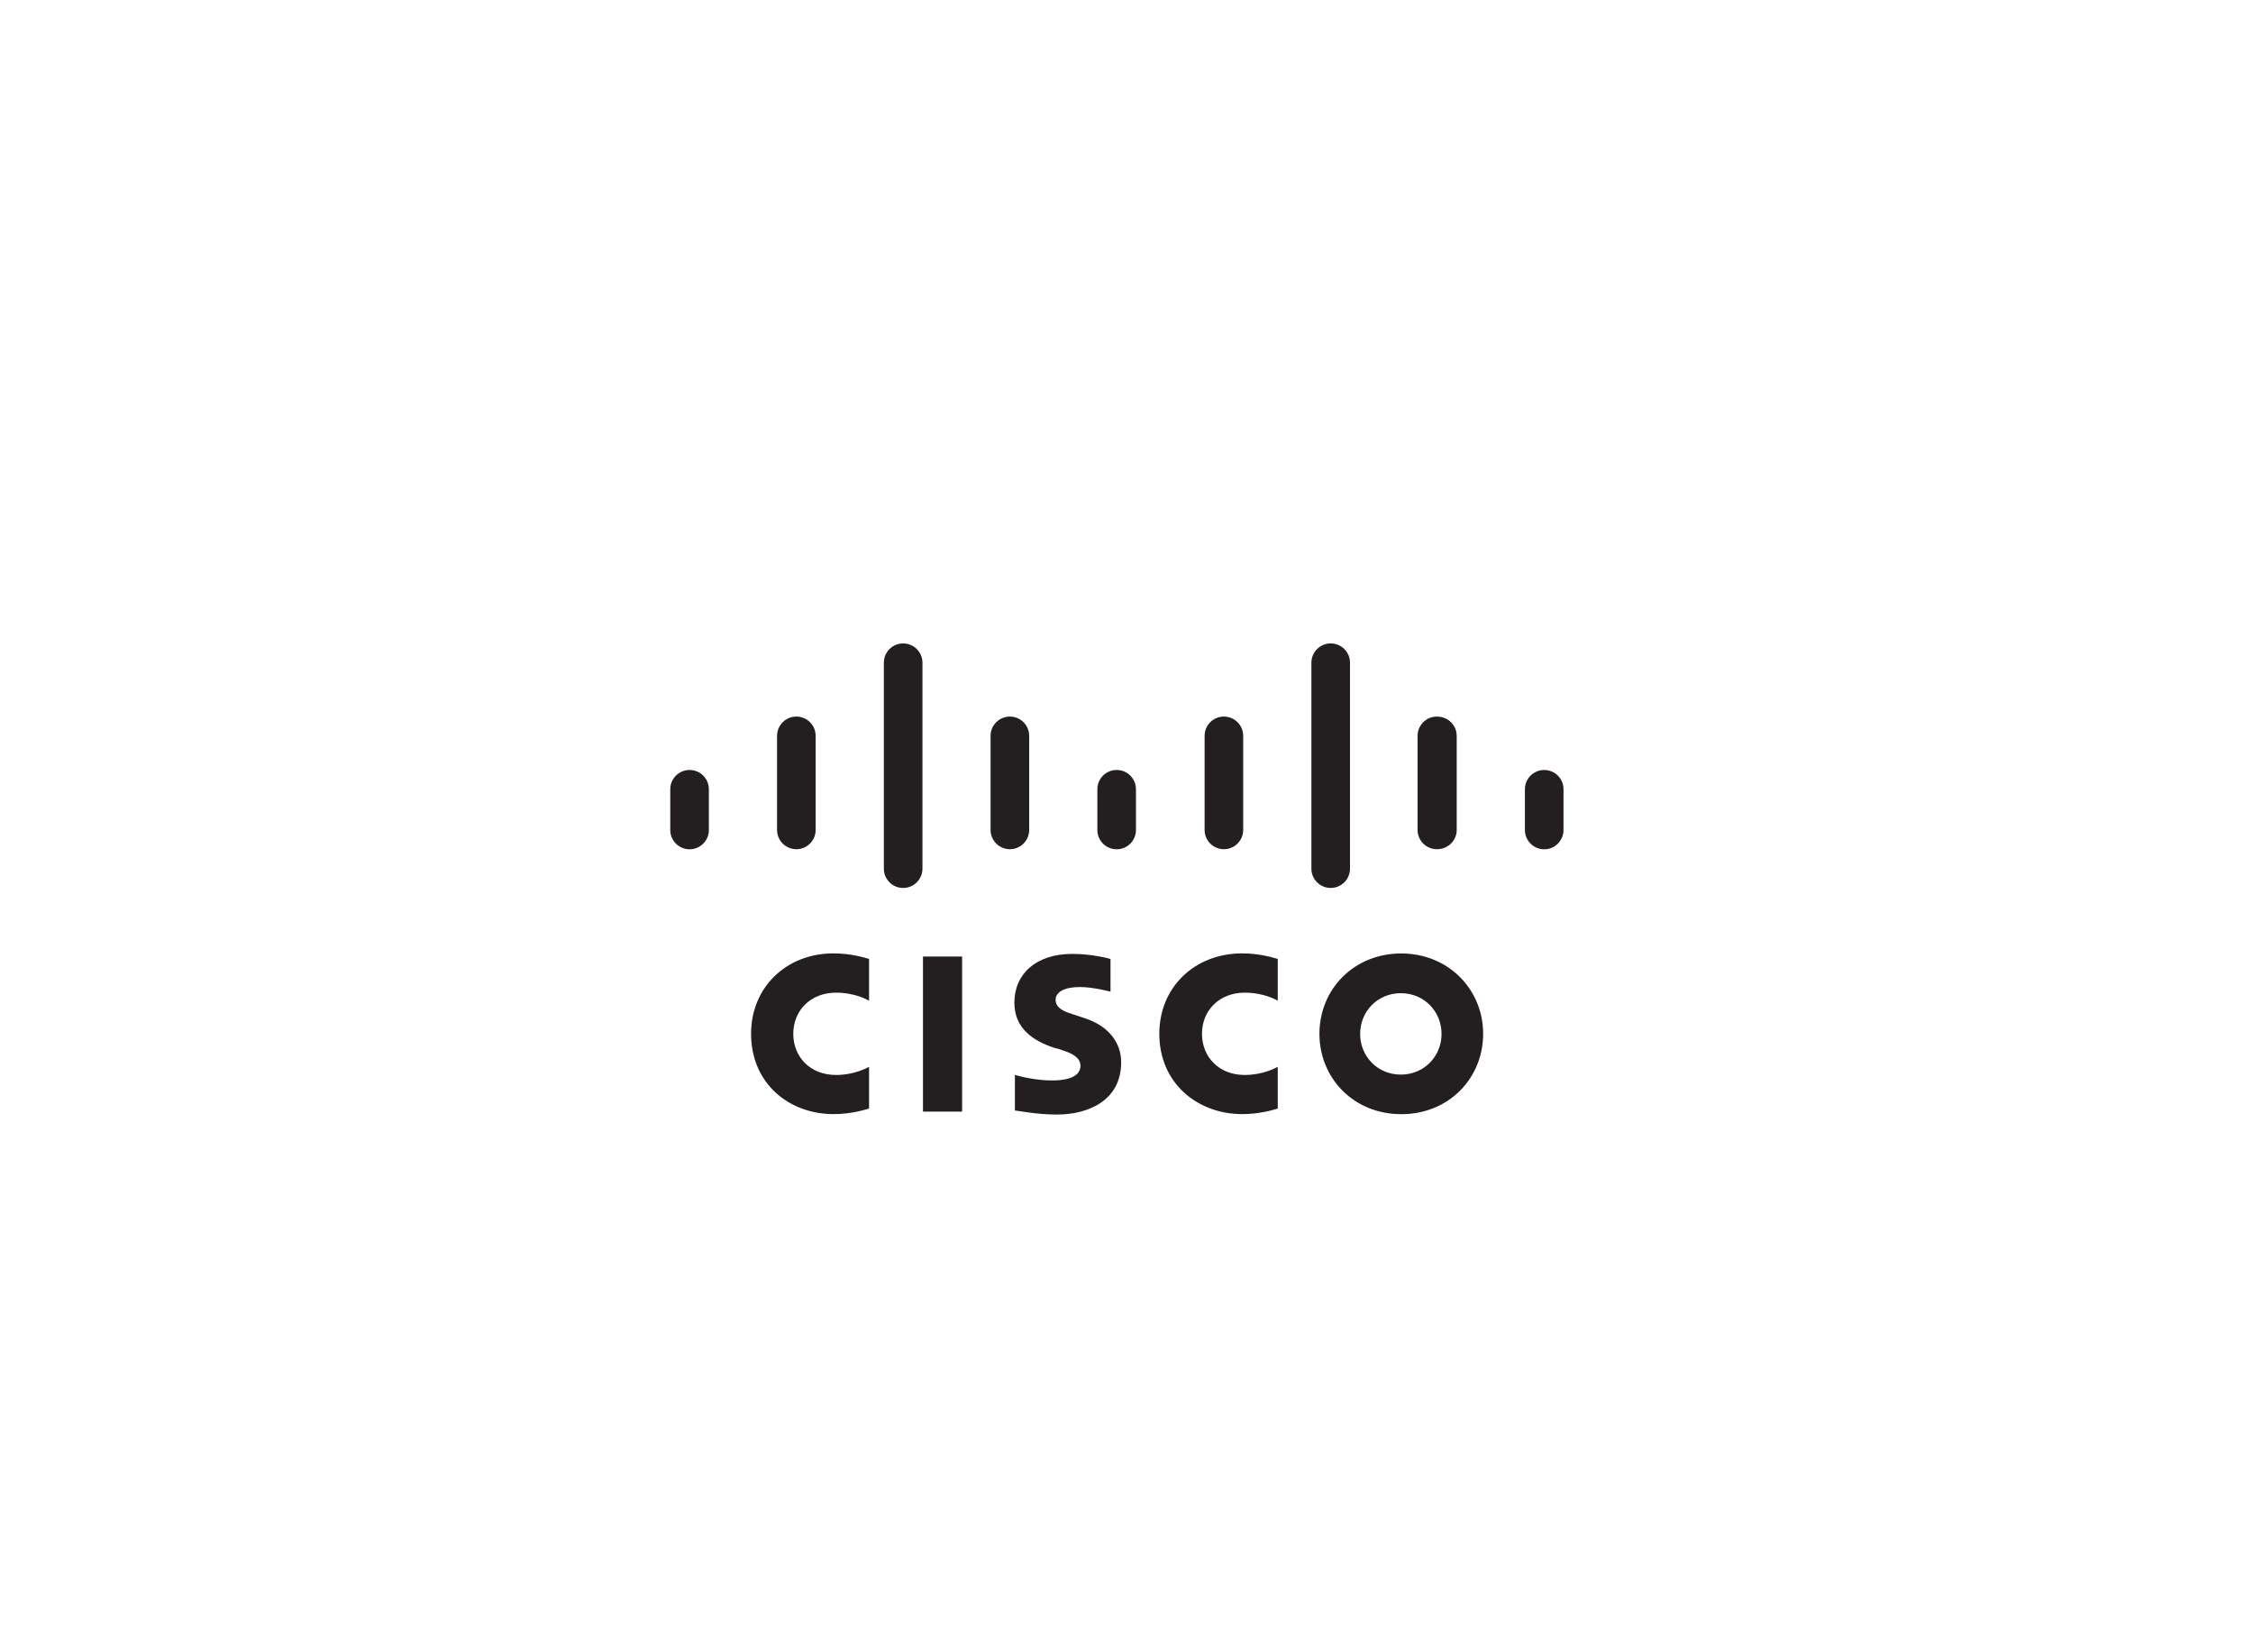 <?xml version="1.0" encoding="utf-8"?>
<!-- Generator: Adobe Illustrator 27.5.0, SVG Export Plug-In . SVG Version: 6.00 Build 0)  -->
<svg version="1.1" id="Layer_1" xmlns="http://www.w3.org/2000/svg" xmlns:xlink="http://www.w3.org/1999/xlink" x="0px" y="0px"
	 viewBox="0 0 300 220" style="enable-background:new 0 0 300 220;" xml:space="preserve">
<style type="text/css">
	.st0{fill-rule:evenodd;clip-rule:evenodd;}
	.st1{fill-rule:evenodd;clip-rule:evenodd;fill:#231F20;}
	.st2{fill:#231F20;}
	.st3{fill-rule:evenodd;clip-rule:evenodd;fill:#FFFFFF;}
	.st4{fill-rule:evenodd;clip-rule:evenodd;fill:#929497;}
	.st5{fill:#FFFFFF;}
	.st6{fill:#808285;}
	.st7{fill:#58595B;}
</style>
<path class="st2" d="M197.49,137.65c0,5.89-4.54,10.7-10.9,10.7c-6.36,0-10.9-4.81-10.9-10.7c0-5.89,4.54-10.7,10.9-10.7
	C192.89,126.96,197.49,131.76,197.49,137.65z M115.72,133.25c-0.2-0.14-1.9-1.08-4.4-1.08c-3.38,0-5.69,2.37-5.69,5.48
	c0,3.05,2.23,5.48,5.69,5.48c2.44,0,4.13-0.95,4.4-1.08v5.55c-0.68,0.2-2.44,0.74-4.74,0.74c-5.89,0-10.97-4.06-10.97-10.7
	c0-6.16,4.67-10.7,10.97-10.7c2.44,0,4.26,0.61,4.74,0.74V133.25z M170.14,133.25c-0.2-0.14-1.9-1.08-4.4-1.08
	c-3.38,0-5.69,2.37-5.69,5.48c0,3.05,2.23,5.48,5.69,5.48c2.44,0,4.13-0.95,4.4-1.08v5.55c-0.68,0.2-2.44,0.74-4.74,0.74
	c-5.89,0-11.03-4.06-11.03-10.7c0-6.16,4.67-10.7,11.03-10.7c2.44,0,4.26,0.61,4.74,0.74V133.25z M147.87,132.03
	c-0.07,0-2.3-0.61-4.06-0.61c-2.1,0-3.25,0.68-3.25,1.69c0,1.29,1.56,1.69,2.37,1.96l1.42,0.47c3.38,1.08,4.94,3.38,4.94,5.89
	c0,5.21-4.54,6.97-8.53,6.97c-2.78,0-5.35-0.54-5.62-0.54v-4.74c0.47,0.14,2.64,0.74,4.94,0.74c2.57,0,3.79-0.74,3.79-1.96
	c0-1.02-1.02-1.62-2.3-2.03c-0.34-0.14-0.81-0.27-1.15-0.34c-2.91-0.95-5.35-2.64-5.35-6.02c0-3.86,2.91-6.5,7.72-6.5
	c2.57,0,4.94,0.61,5.08,0.68V132.03z M128.11,148.01h-5.21v-20.65h5.21V148.01z M186.53,132.24c-3.11,0-5.42,2.44-5.42,5.42
	s2.3,5.42,5.42,5.42c3.11,0,5.42-2.44,5.42-5.42S189.64,132.24,186.53,132.24z M179.76,88.24c0-1.42-1.15-2.57-2.57-2.57
	s-2.57,1.15-2.57,2.57v27.42c0,1.42,1.15,2.57,2.57,2.57s2.57-1.15,2.57-2.57V88.24z M122.83,88.24c0-1.42-1.15-2.57-2.57-2.57
	c-1.42,0-2.57,1.15-2.57,2.57v27.42c0,1.42,1.15,2.57,2.57,2.57s2.57-1.15,2.57-2.57V88.24z M165.54,97.98
	c0-1.42-1.15-2.57-2.57-2.57s-2.57,1.15-2.57,2.57v12.52c0,1.42,1.15,2.57,2.57,2.57s2.57-1.15,2.57-2.57V97.98z M137.04,97.98
	c0-1.42-1.15-2.57-2.57-2.57c-1.42,0-2.57,1.15-2.57,2.57v12.52c0,1.42,1.15,2.57,2.57,2.57s2.57-1.15,2.57-2.57V97.98z
	 M108.61,97.98c0-1.42-1.15-2.57-2.57-2.57s-2.57,1.15-2.57,2.57v12.52c0,1.42,1.15,2.57,2.57,2.57s2.57-1.15,2.57-2.57V97.98z
	 M193.97,97.98c0-1.42-1.15-2.57-2.64-2.57c-1.42,0-2.57,1.15-2.57,2.57v12.52c0,1.42,1.15,2.57,2.57,2.57
	c1.49,0,2.64-1.15,2.64-2.57V97.98z M151.26,105.09c0-1.42-1.15-2.57-2.57-2.57c-1.42,0-2.57,1.15-2.57,2.57v5.42
	c0,1.42,1.15,2.57,2.57,2.57s2.57-1.15,2.57-2.57V105.09z M208.19,105.09c0-1.42-1.15-2.57-2.57-2.57s-2.57,1.15-2.57,2.57v5.42
	c0,1.42,1.15,2.57,2.57,2.57s2.57-1.15,2.57-2.57V105.09z M94.39,105.09c0-1.42-1.15-2.57-2.57-2.57s-2.57,1.15-2.57,2.57v5.42
	c0,1.42,1.15,2.57,2.57,2.57s2.57-1.15,2.57-2.57V105.09z"/>
</svg>
